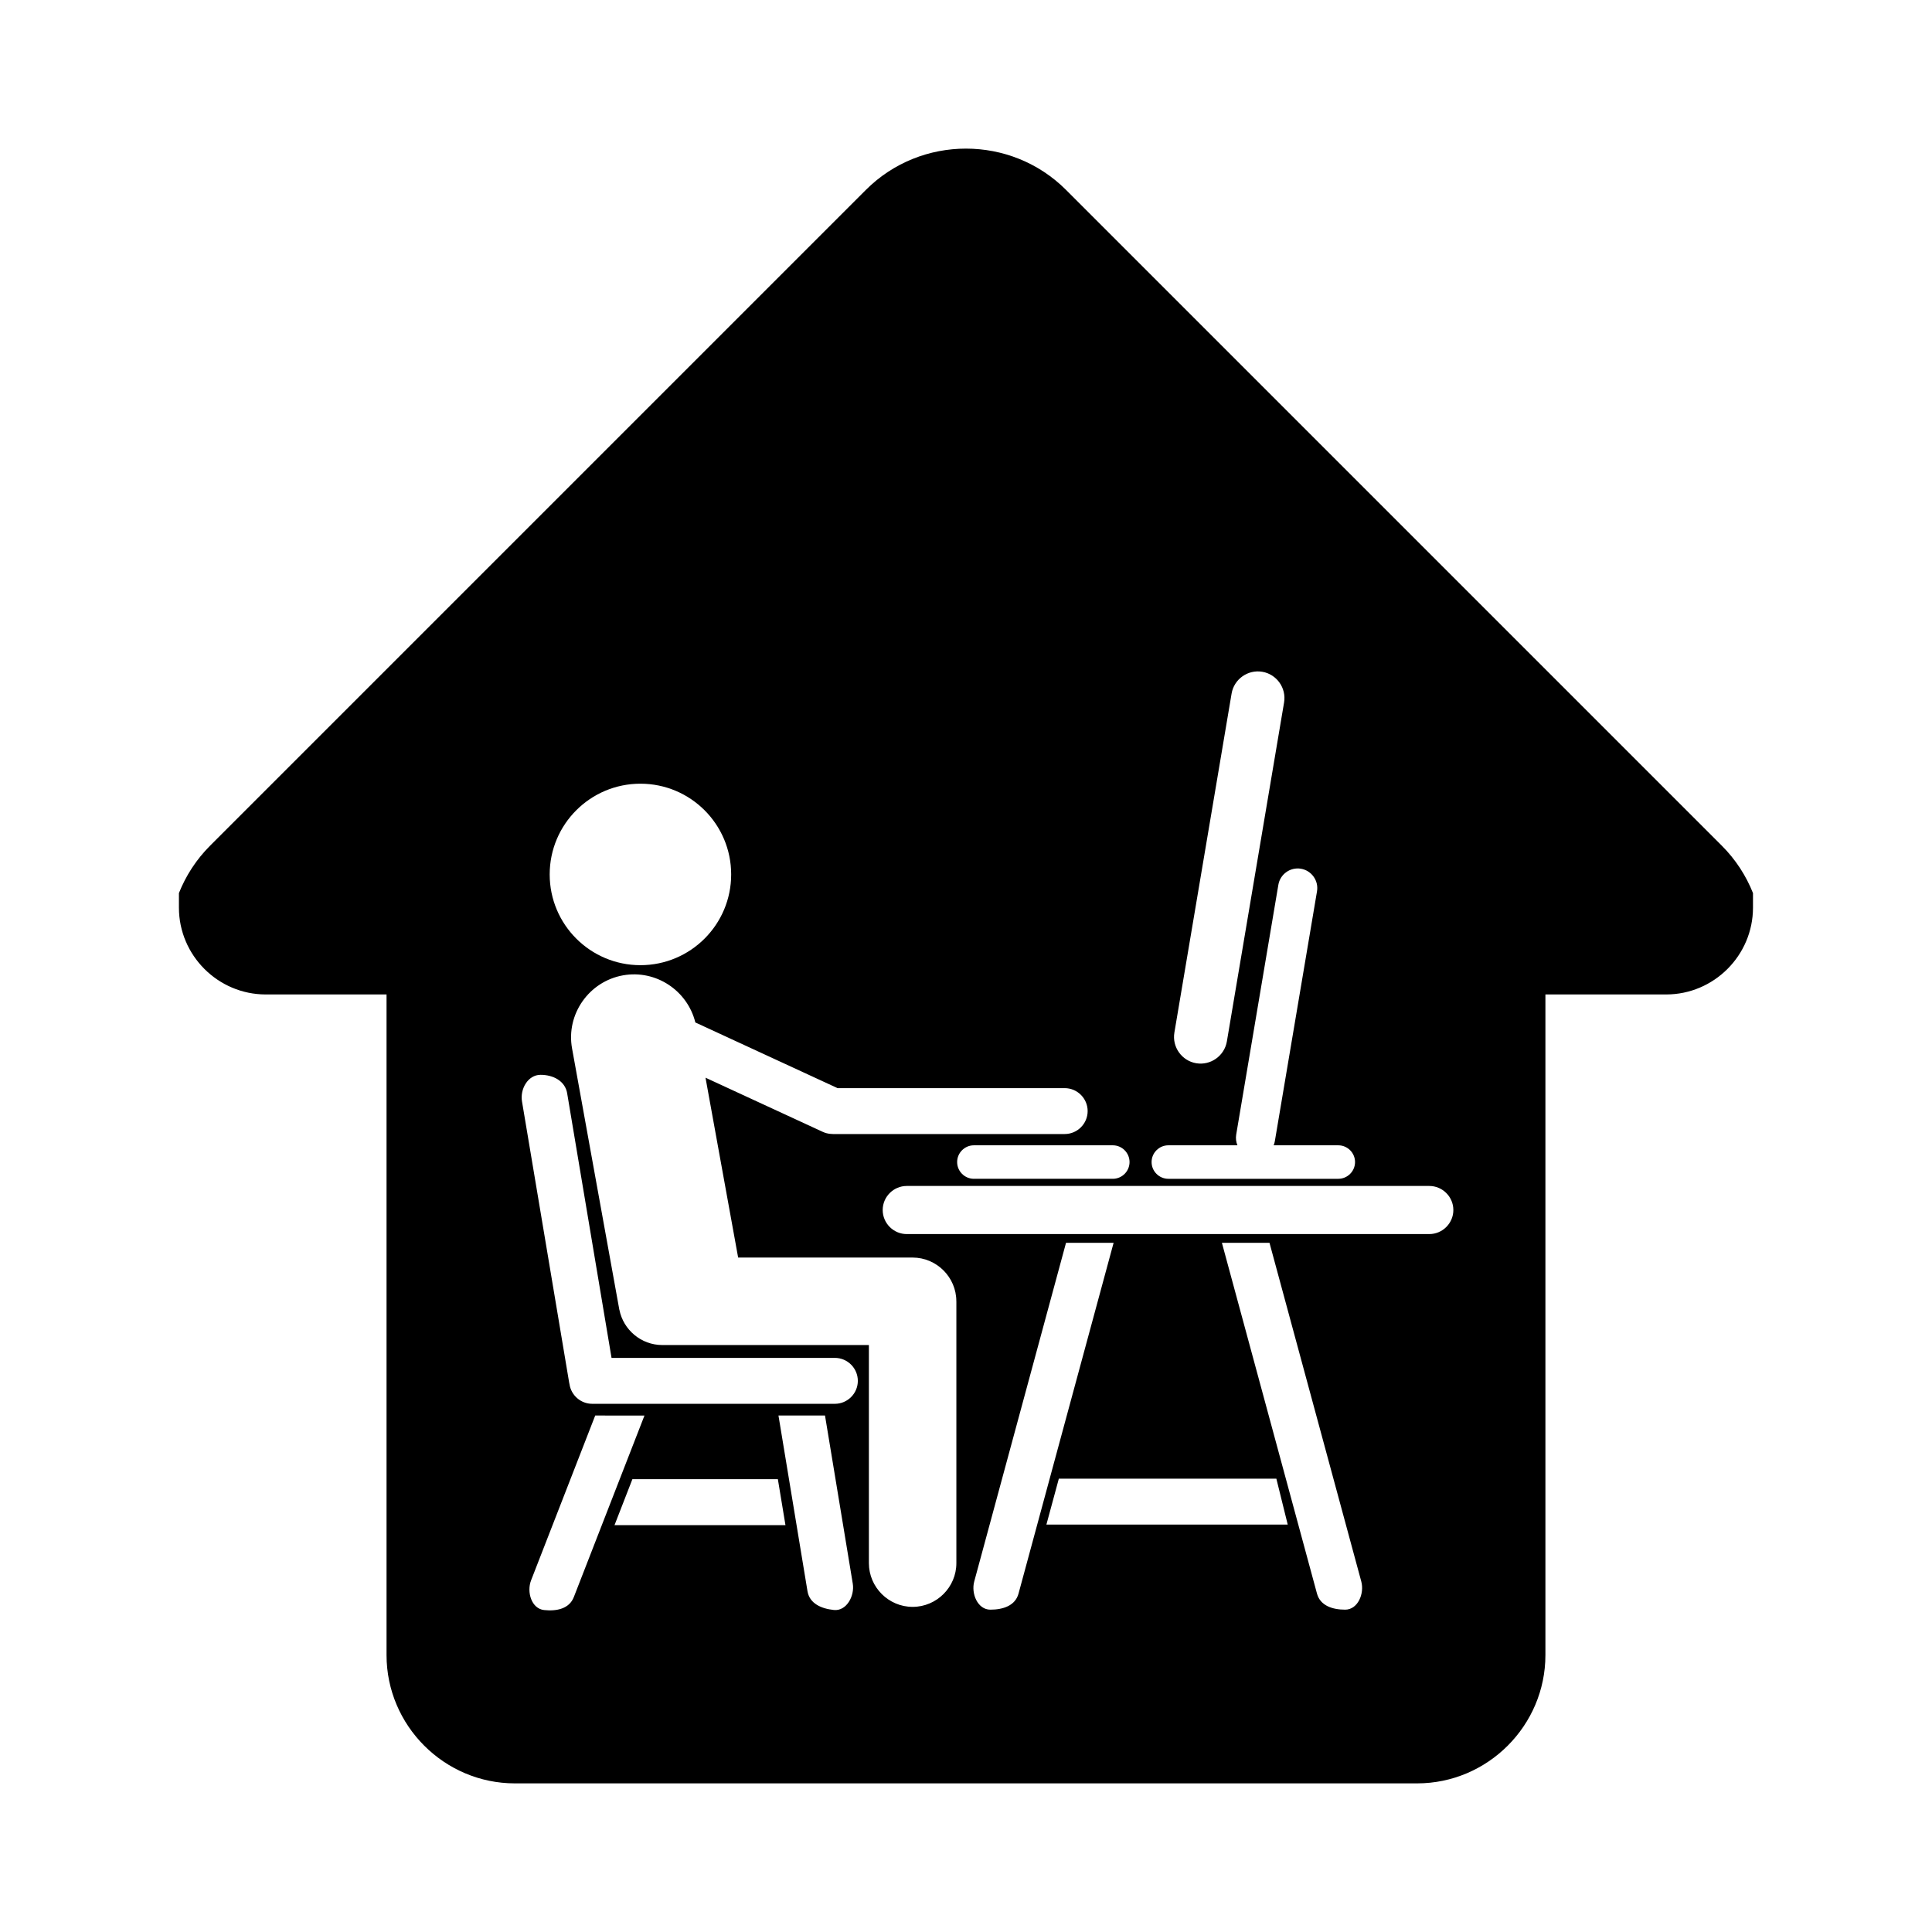 <?xml version="1.0" encoding="UTF-8"?>
<!-- Uploaded to: ICON Repo, www.svgrepo.com, Generator: ICON Repo Mixer Tools -->
<svg fill="#000000" width="800px" height="800px" version="1.1" viewBox="144 144 512 512" xmlns="http://www.w3.org/2000/svg">
 <path d="m553.55 407.54v175.06c0 18.707-15.305 34.012-34.012 34.012h-239.09c-18.707 0-34.012-15.305-34.012-34.012v-175.06h-32.012c-12.656 0-23.008-10.352-23.008-23.008v-3.852c1.824-4.59 4.582-8.887 8.281-12.586l173.77-173.77c14.586-14.586 38.457-14.586 53.043 0l173.77 173.77c3.699 3.699 6.457 7.996 8.281 12.586v3.852c0 12.652-10.352 23.008-23.008 23.008zm-239.83-55.852c13.281 0 24.047 10.766 24.047 24.047s-10.766 24.047-24.047 24.047-24.047-10.766-24.047-24.047 10.766-24.047 24.047-24.047zm83.727 137.25v69.309c0 6.375-5.215 11.59-11.59 11.59s-11.59-5.215-11.59-11.59v-57.797h-54.754c-5.606 0-10.316-4.035-11.367-9.344h-0.012l-12.535-69.277c-1.637-9.043 4.496-17.762 13.543-19.359 8.695-1.535 17.039 4.035 19.133 12.492l37.691 17.406h60.191c3.348 0 6.082 2.738 6.082 6.082 0 3.348-2.738 6.082-6.082 6.082h-61.418c-0.27 0-0.539-0.02-0.801-0.055-0.641-0.066-1.281-0.238-1.898-0.523l-31.074-14.352 8.648 47.664h46.234c6.375 0 11.59 5.215 11.59 11.59zm-103.14-55.18 11.758 70.098h59.188c3.348 0 6.082 2.738 6.082 6.086s-2.738 6.082-6.082 6.082h-64.312c-3.043 0-5.582-2.262-6.016-5.188-0.039-0.152-0.074-0.312-0.098-0.473l-12.492-74.461c-0.555-3.301 1.57-7.062 4.918-7.062s6.508 1.617 7.059 4.918zm17.281 102.25h38.555l2.012 12.168h-45.301zm168.84-62.648 24.324 89.746c0.875 3.231-0.918 7.473-4.266 7.473-3.348 0-6.598-1.035-7.473-4.262l-25.195-92.953zm-53.922 0-24.324 89.746c-0.875 3.231 0.918 7.473 4.266 7.473 3.348 0 6.598-1.035 7.473-4.262l25.195-92.953zm-124.77 45.773-16.992 43.664c-1.215 3.117 0.117 7.527 3.445 7.883 3.328 0.355 6.672-0.328 7.883-3.445l18.719-48.102zm60.898 0 7.356 44.527c0.547 3.301-1.668 7.344-4.996 7.004-3.328-0.336-6.461-1.695-7.004-4.996l-7.688-46.535zm21.664-60.84h138.48c3.504 0 6.375 2.867 6.375 6.375 0 3.504-2.867 6.375-6.375 6.375h-138.48c-3.504 0-6.375-2.867-6.375-6.375 0-3.504 2.867-6.375 6.375-6.375zm40.305 77.57h57.645l3.012 12.168h-63.953zm64.164-161.64c-2.82-0.477-5.516 1.441-5.988 4.258l-11.172 66.191c-0.168 0.996-0.035 1.977 0.324 2.848h-18.309c-2.441 0-4.438 1.996-4.438 4.438 0 2.441 1.996 4.438 4.438 4.438h45.039c2.441 0 4.438-1.996 4.438-4.438 0-2.441-1.996-4.438-4.438-4.438h-17.133c0.148-0.352 0.254-0.727 0.32-1.117l11.172-66.191c0.477-2.82-1.441-5.512-4.262-5.988zm-10.254-52.195c-3.824-0.645-7.484 1.957-8.129 5.781l-15.16 89.832c-0.645 3.824 1.957 7.484 5.781 8.129 3.824 0.645 7.484-1.957 8.129-5.781l15.16-89.832c0.645-3.824-1.957-7.484-5.781-8.129zm-35.172 129.93c0-2.441-1.996-4.438-4.438-4.438h-36.812c-2.441 0-4.438 1.996-4.438 4.438 0 2.441 1.996 4.438 4.438 4.438h36.812c2.441 0 4.438-1.996 4.438-4.438z" fill-rule="evenodd"/>
</svg>